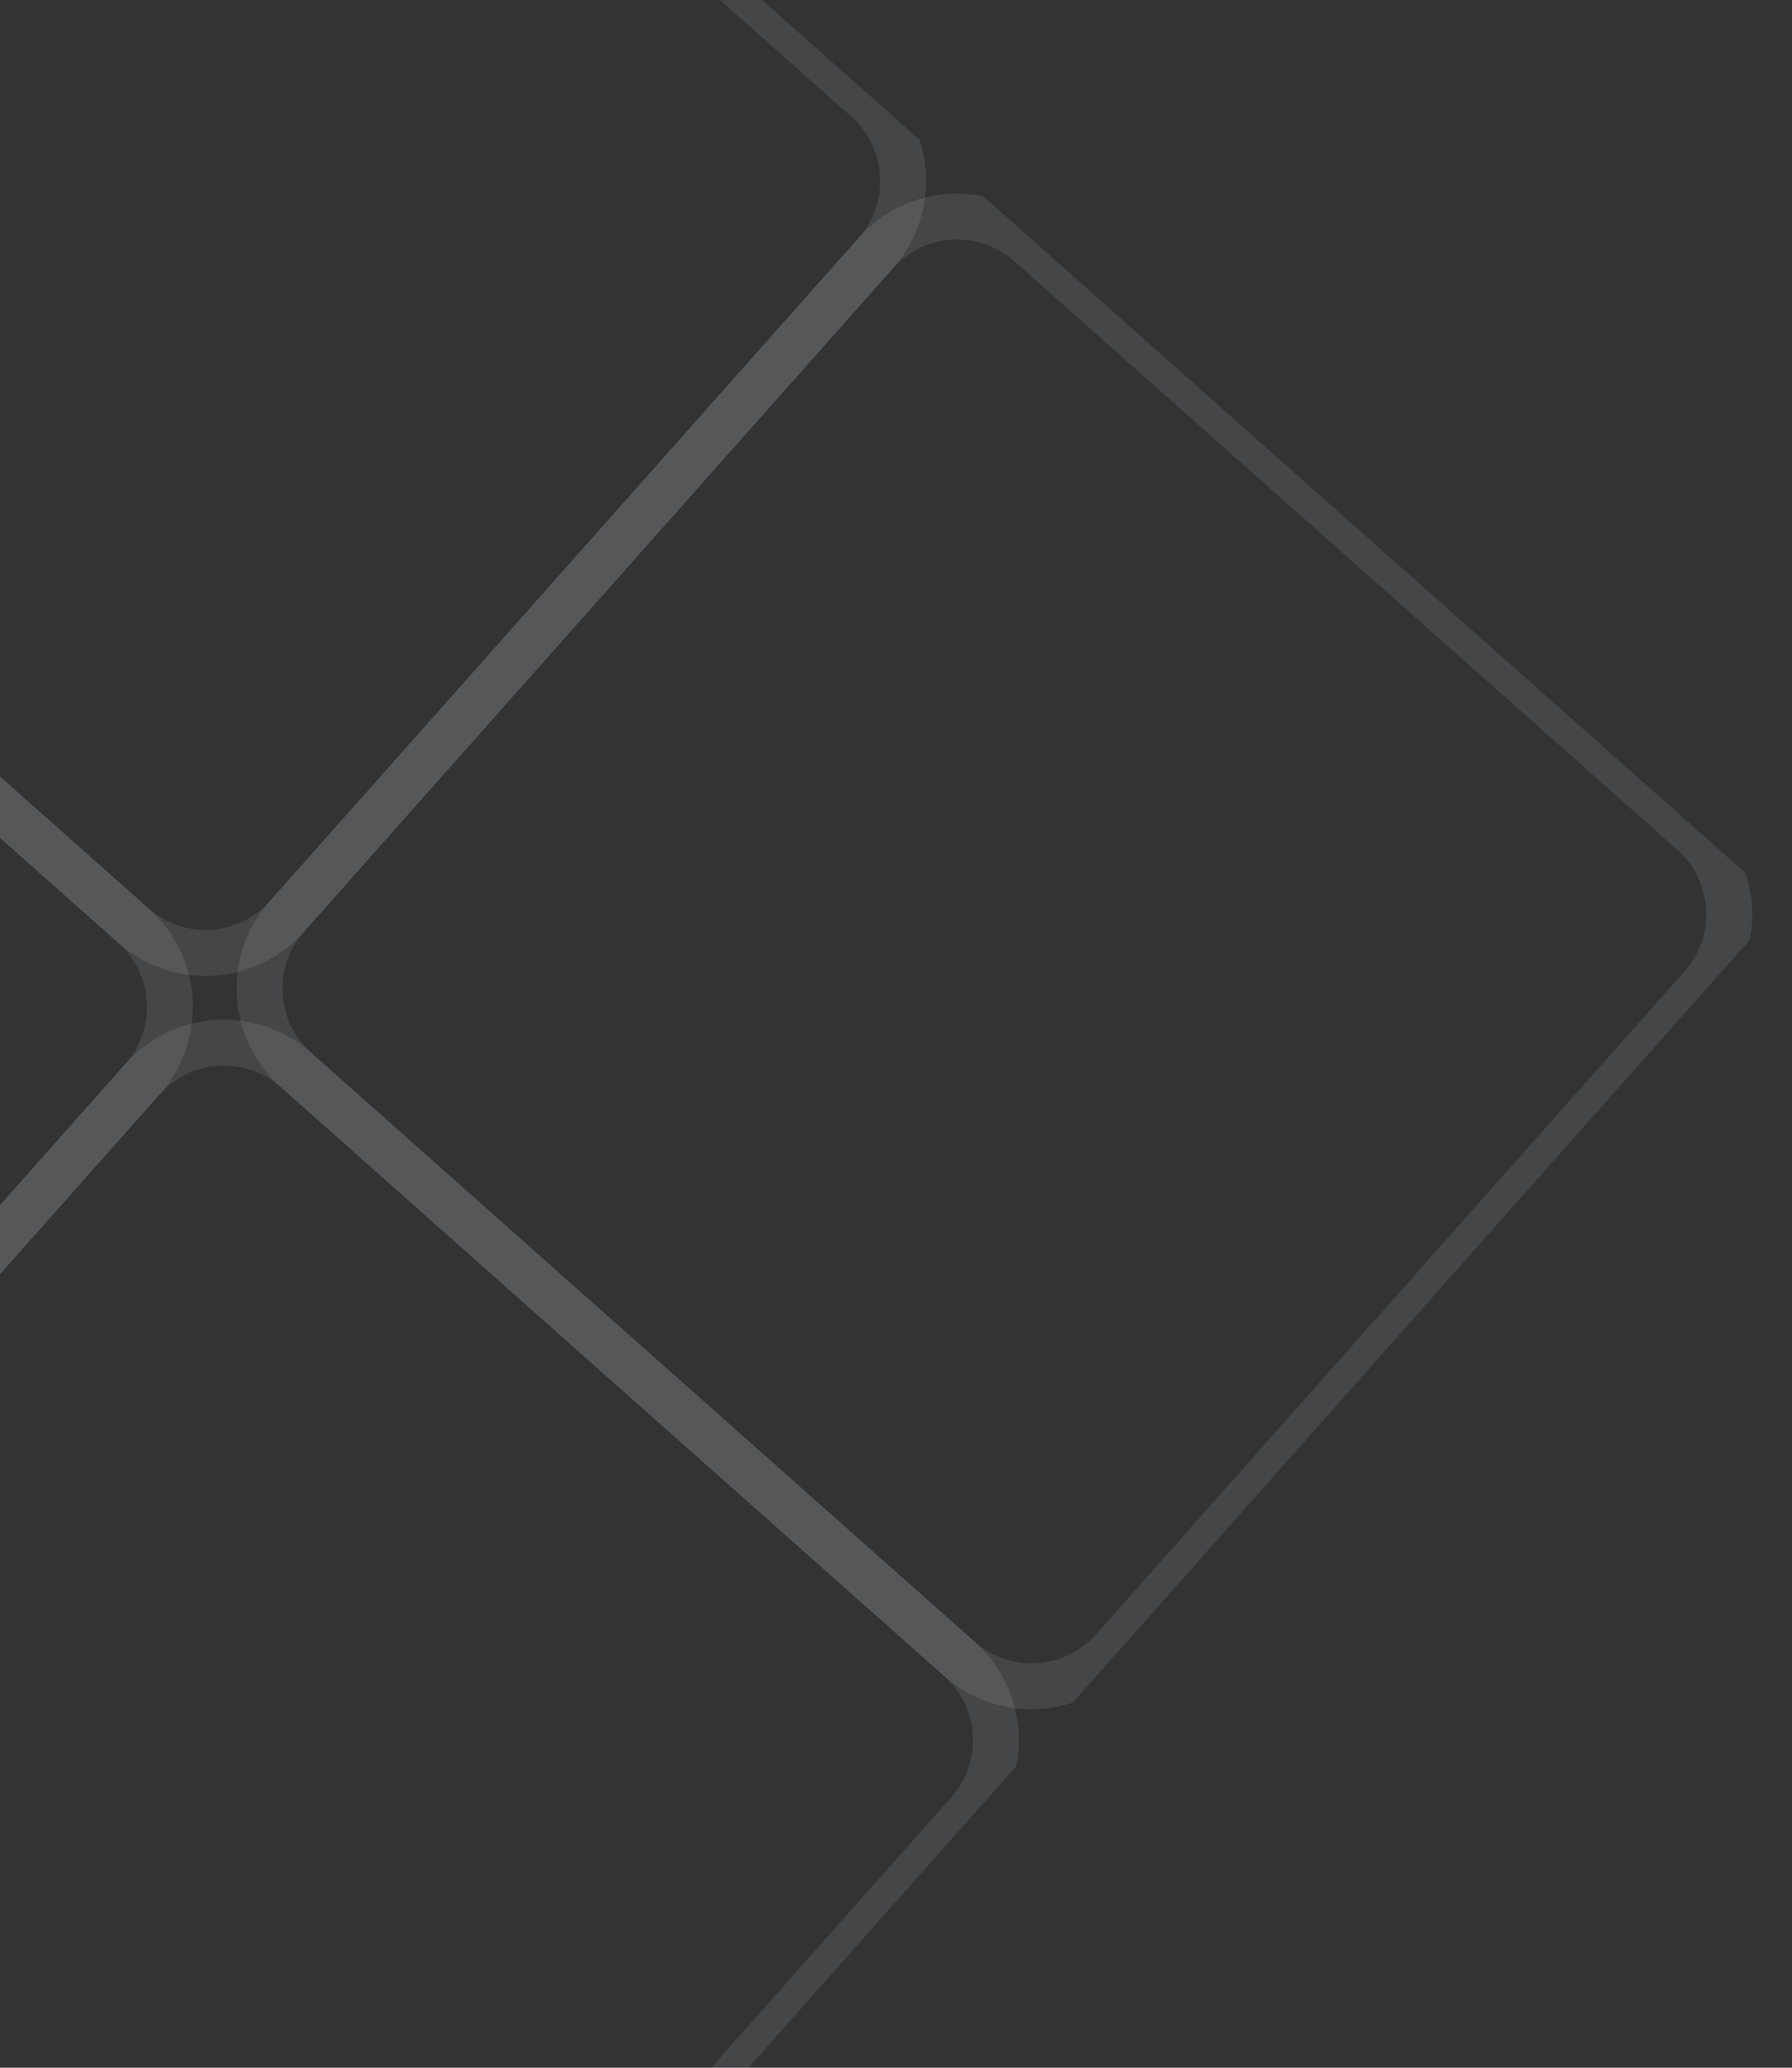 <svg width="117" height="135" viewBox="0 0 117 135" fill="none" xmlns="http://www.w3.org/2000/svg">
<rect x="0" y="0" width="117" height="135" fill="#333333" stroke="none"/>
<g clip-path="url(#clip0_772_23625)">
<path d="M2.643 -41.386L-40.655 -79.822C-43.592 -82.43 -48.086 -82.162 -50.693 -79.225L-89.129 -35.927C-91.737 -32.99 -91.469 -28.496 -88.532 -25.888L-45.234 12.548C-42.297 15.155 -37.803 14.887 -35.196 11.951L3.241 -31.348C5.848 -34.285 5.58 -38.779 2.643 -41.386Z" stroke="#EBF6FF" stroke-opacity="0.1" stroke-width="3" stroke-miterlimit="10"/>
<path d="M56.577 6.492L13.279 -31.944C10.342 -34.551 5.847 -34.284 3.24 -31.347L-35.196 11.951C-37.803 14.888 -37.536 19.382 -34.599 21.989L8.7 60.426C11.637 63.033 16.131 62.765 18.738 59.828L57.174 16.53C59.781 13.593 59.514 9.099 56.577 6.492Z" stroke="#EBF6FF" stroke-opacity="0.1" stroke-width="3" stroke-miterlimit="10"/>
<path d="M8.7 60.425L-34.598 21.989C-37.535 19.382 -42.029 19.649 -44.637 22.586L-83.073 65.885C-85.68 68.822 -85.413 73.316 -82.476 75.923L-39.177 114.359C-36.24 116.966 -31.746 116.699 -29.139 113.762L9.297 70.464C11.904 67.527 11.637 63.032 8.7 60.425Z" stroke="#EBF6FF" stroke-opacity="0.1" stroke-width="3" stroke-miterlimit="10"/>
<path d="M62.634 108.303L19.335 69.867C16.398 67.26 11.904 67.527 9.297 70.464L-29.139 113.763C-31.746 116.7 -31.479 121.194 -28.542 123.801L14.756 162.237C17.693 164.844 22.188 164.577 24.795 161.64L63.231 118.342C65.838 115.405 65.571 110.91 62.634 108.303Z" stroke="#EBF6FF" stroke-opacity="0.1" stroke-width="3" stroke-miterlimit="10"/>
<path d="M14.757 162.237L-28.542 123.801C-31.479 121.194 -35.973 121.461 -38.58 124.398L-77.016 167.696C-79.623 170.633 -79.356 175.127 -76.419 177.735L-33.121 216.171C-30.184 218.778 -25.689 218.511 -23.082 215.574L15.354 172.275C17.961 169.338 17.694 164.844 14.757 162.237Z" stroke="#EBF6FF" stroke-opacity="0.1" stroke-width="3" stroke-miterlimit="10"/>
<path d="M110.511 54.369L67.212 15.932C64.275 13.325 59.781 13.593 57.174 16.53L18.738 59.828C16.131 62.765 16.398 67.259 19.335 69.866L62.633 108.303C65.57 110.91 70.064 110.642 72.672 107.705L111.108 64.407C113.715 61.47 113.448 56.976 110.511 54.369Z" stroke="#EBF6FF" stroke-opacity="0.1" stroke-width="3" stroke-miterlimit="10"/>
</g>
<defs>
<clipPath id="clip0_772_23625">
<rect width="217.004" height="217.004" fill="white" transform="translate(-46 -85) rotate(41.596)"/>
</clipPath>
</defs>
</svg>
